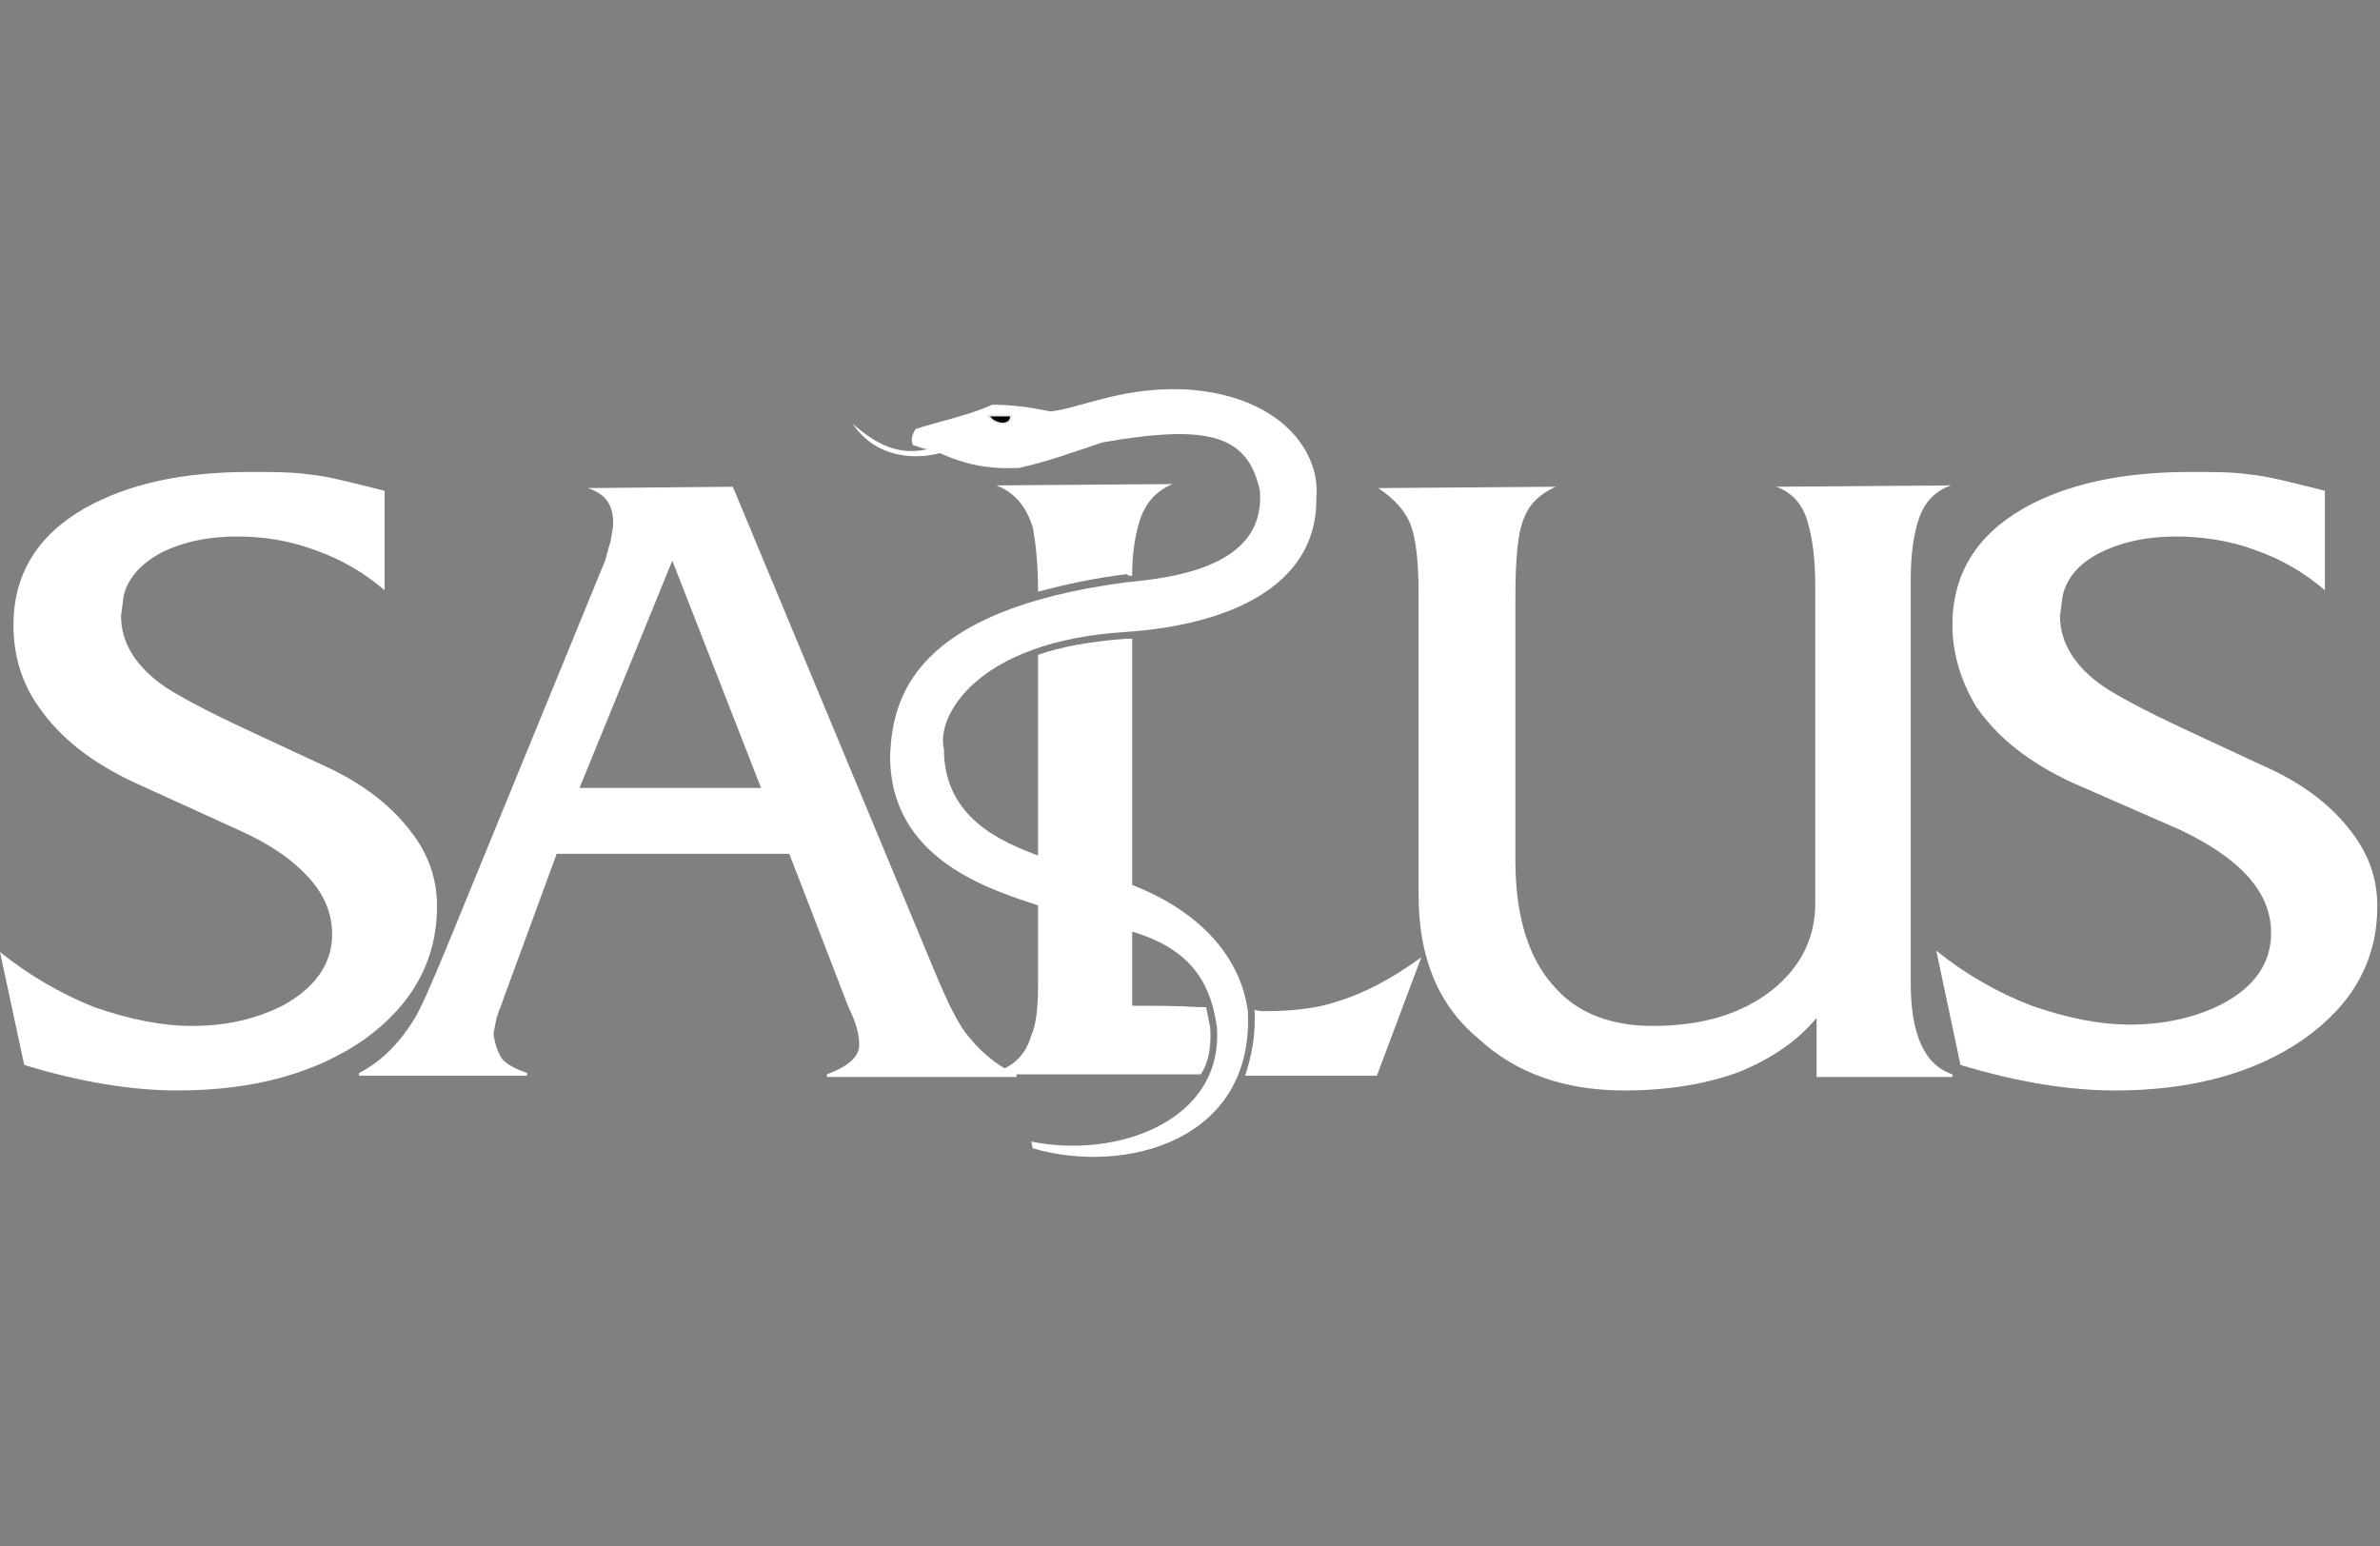 <svg xmlns="http://www.w3.org/2000/svg" xml:space="preserve" id="Warstwa_1" width="177" height="115" x="0" y="0" style="enable-background:new 0 0 177 115" version="1.0"><rect width="100%" height="100%" fill="#808080" stroke="none"/><style>.st0{fill-rule:evenodd;clip-rule:evenodd;fill:#fff}</style><path d="M1 46.5c0-3.8 1.8-6.7 5.3-8.7 3.2-1.8 7.2-2.7 12.3-2.7 1.7 0 3.2 0 4.5.2 1.2.1 3.1.6 5.5 1.2v7.4c-1.5-1.3-3.2-2.3-5.2-3-1.9-.7-3.8-1-5.8-1-2.1 0-4 .4-5.6 1.2-1.5.8-2.5 1.9-2.8 3.2L9 45.8c0 2 1.1 3.8 3.3 5.3.9.6 2.9 1.7 5.9 3.1l5.8 2.7c2.9 1.3 5.1 3 6.6 5 1.3 1.7 1.9 3.5 1.9 5.5 0 4-1.8 7.3-5.4 9.9-3.6 2.5-8.2 3.8-13.9 3.8-3.3 0-7.2-.6-11.4-1.9L0 70.8c2.1 1.7 4.5 3.1 7 4.1 2.6.9 5 1.4 7.3 1.4 2.5 0 4.7-.5 6.7-1.5 2.4-1.3 3.7-3.1 3.7-5.3 0-1.6-.6-3-1.8-4.3-1.2-1.3-2.8-2.4-5-3.4L10 58.2c-3.2-1.5-5.5-3.3-7.1-5.6C1.6 50.8 1 48.7 1 46.5z" class="st0"/><path d="M43.1 58.6h13.5L50 41.7l-6.9 16.9zm-9.9 11.9L45 41.7c.1-.3.2-.8.4-1.4.1-.6.2-1 .2-1.4 0-1.4-.6-2.2-1.9-2.6l10.8-.1 15.2 36.5c.8 1.9 1.5 3.3 2.1 4.1 1 1.3 2.2 2.4 3.8 3.1v.2H61.5v-.2c1.6-.6 2.4-1.3 2.4-2.2 0-.7-.2-1.6-.8-2.8l-4.4-11.4H41.4l-4 10.9c-.1.4-.3.7-.4 1.1-.1.3-.2.8-.3 1.4.1.7.3 1.3.6 1.8.3.4 1 .8 1.9 1.1v.2H26.7v-.2c1.6-.8 3-2.2 4.1-4 .4-.6 1.2-2.4 2.4-5.3zm51-27.7c0-1.6.2-3 .6-4.2s1.2-2.1 2.4-2.6l-13.1.1c1.3.5 2.2 1.5 2.7 3.1.2 1 .4 2.6.4 4.8 1.9-.5 4.1-1 6.6-1.3.2.2.3.1.4.1z" class="st0"/><path d="m90 76.4-.3-1.5h-.6c-1.5-.1-3.2-.1-4.9-.1V47.5h-.4c-2.7.2-4.9.6-6.6 1.2v24.4c0 1.7-.1 3-.5 3.9-.4 1.4-1.3 2.3-2.6 2.7v.2h15.2c.6-.9.8-2.1.7-3.5zm15.7-5.2c-2.2 1.6-4.3 2.7-6.3 3.3-1.5.5-3.3.7-5.3.7-.3 0-.5 0-.8-.1.1 1.8-.2 3.4-.7 4.9h9.8l3.3-8.8zm-.2-4.6V44.2c0-2.4-.2-4.2-.6-5.2s-1.2-1.9-2.4-2.7l13.2-.1c-1.1.5-1.9 1.2-2.3 2.2-.5 1-.7 3-.7 6V64c0 4.2 1 7.4 3 9.5 1.7 1.9 4.2 2.8 7.2 2.8 3.3 0 6.1-.7 8.4-2.3 2.4-1.7 3.7-4 3.7-6.8V43.6c0-2-.2-3.6-.6-4.9-.4-1.3-1.2-2.1-2.3-2.5l13-.1c-1.2.4-2 1.3-2.4 2.5s-.6 2.7-.6 4.5v30c0 3.8 1 6.1 3.1 6.8v.2h-10.1v-4.4c-1.4 1.7-3.3 3-5.7 4-2.4.9-5.3 1.4-8.6 1.4-4.5 0-8.1-1.3-10.9-3.9-3-2.5-4.4-6.1-4.4-10.6z" class="st0"/><path d="M145.2 46.5c0-3.8 1.8-6.7 5.3-8.7 3.2-1.8 7.3-2.7 12.4-2.7 1.7 0 3.2 0 4.5.2 1.2.1 3.1.6 5.5 1.2v7.4c-1.5-1.3-3.2-2.3-5.2-3-1.9-.7-3.9-1-5.9-1-2.1 0-4 .4-5.6 1.2s-2.5 1.9-2.8 3.2l-.2 1.5c0 2 1.1 3.8 3.3 5.3.9.6 2.9 1.7 5.9 3.1l5.8 2.7c3 1.3 5.2 3 6.7 5 1.3 1.7 1.9 3.5 1.9 5.5 0 4-1.8 7.3-5.5 9.9-3.6 2.5-8.3 3.8-14 3.8-3.4 0-7.2-.6-11.5-1.9l-1.8-8.5c2.1 1.7 4.5 3.1 7.1 4.1 2.6.9 5 1.4 7.3 1.4 2.5 0 4.8-.5 6.8-1.5 2.5-1.3 3.7-3.1 3.7-5.3 0-1.6-.6-3-1.8-4.3-1.2-1.3-2.9-2.4-5-3.4l-8-3.5c-3.2-1.5-5.5-3.3-7.1-5.6-1.1-1.8-1.8-3.9-1.8-6.1zM83.9 65.7c5.6 2.1 8.4 5.7 8.9 9.5.5 9.7-9.2 12.2-16 10.2l-.1-.5c6.3 1.3 14.3-1.5 13.8-8.5-.5-3.7-2.3-6-6.6-7.2v-3.5zM68.1 31.9c1.9-.6 3.9-1 5.7-1.8 1.5 0 2.9.2 4.3.5 2.2-.2 5.6-2 10.6-1.6 6.6.6 9.5 4.6 9.2 8 .1 6.7-6.7 9.5-14.2 10-11.2.7-14.1 6.4-13.5 8.7 0 5.1 4.2 6.9 7.2 8v3.7c-3.6-1.2-11.3-3.4-11.2-11.3.2-4.1 1.6-10.7 17.6-12.8 4.6-.4 10.3-1.6 9.9-6.8-.9-4.1-3.7-5-11.7-3.6-2.1.7-4 1.4-6.2 1.9-2.2.1-3.9-.2-5.9-1.1-1.5.4-4.6.6-6.5-2.2 1.8 1.6 3.5 2.4 5.6 1.9-.4 0-.7-.2-1.1-.3-.1-.2-.2-.6.2-1.2z" class="st0"/><path d="M87.7 31.9c4 0 5.8 1.4 6.6 4.6v.1c.5 5.6-5.7 6.9-10.3 7.3-14.8 1.9-17 7.6-17.2 12.3-.1 7 6.3 9.2 10.2 10.5V64c-2.7-1-7.1-2.9-7.2-8.3-.3-1.1.2-2.5 1.1-3.9 1.3-1.8 4.7-4.8 12.8-5.4 4.2-.3 13.8-1.7 13.7-9.5.2-3.3-2.7-7-8.8-7.5-3.3-.3-5.9.4-8 1-.9.3-1.8.5-2.5.6h-.2c-1.6-.3-2.8-.4-4.1-.5-1.2.5-2.5.9-3.7 1.2-.6.2-1.2.3-1.8.5-.2.2-.2.4-.1.5.3.1.5.2.8.2l2.9.4-1.1.2c1.6.6 3 .8 4.9.7 2.1-.5 3.8-1.1 5.7-1.8l.5-.2c2.4-.1 4.3-.3 5.8-.3z" style="fill:#fff"/><path d="M75.2 30.9c0 .9-1.3.7-1.7 0h1.7z" style="fill-rule:evenodd;clip-rule:evenodd"/><path d="M75.2 30.9c0 .9-1.3.7-1.7 0h1.7z" style="fill:none;stroke:#e4e6e7;stroke-width:.141;stroke-miterlimit:7.661"/></svg>